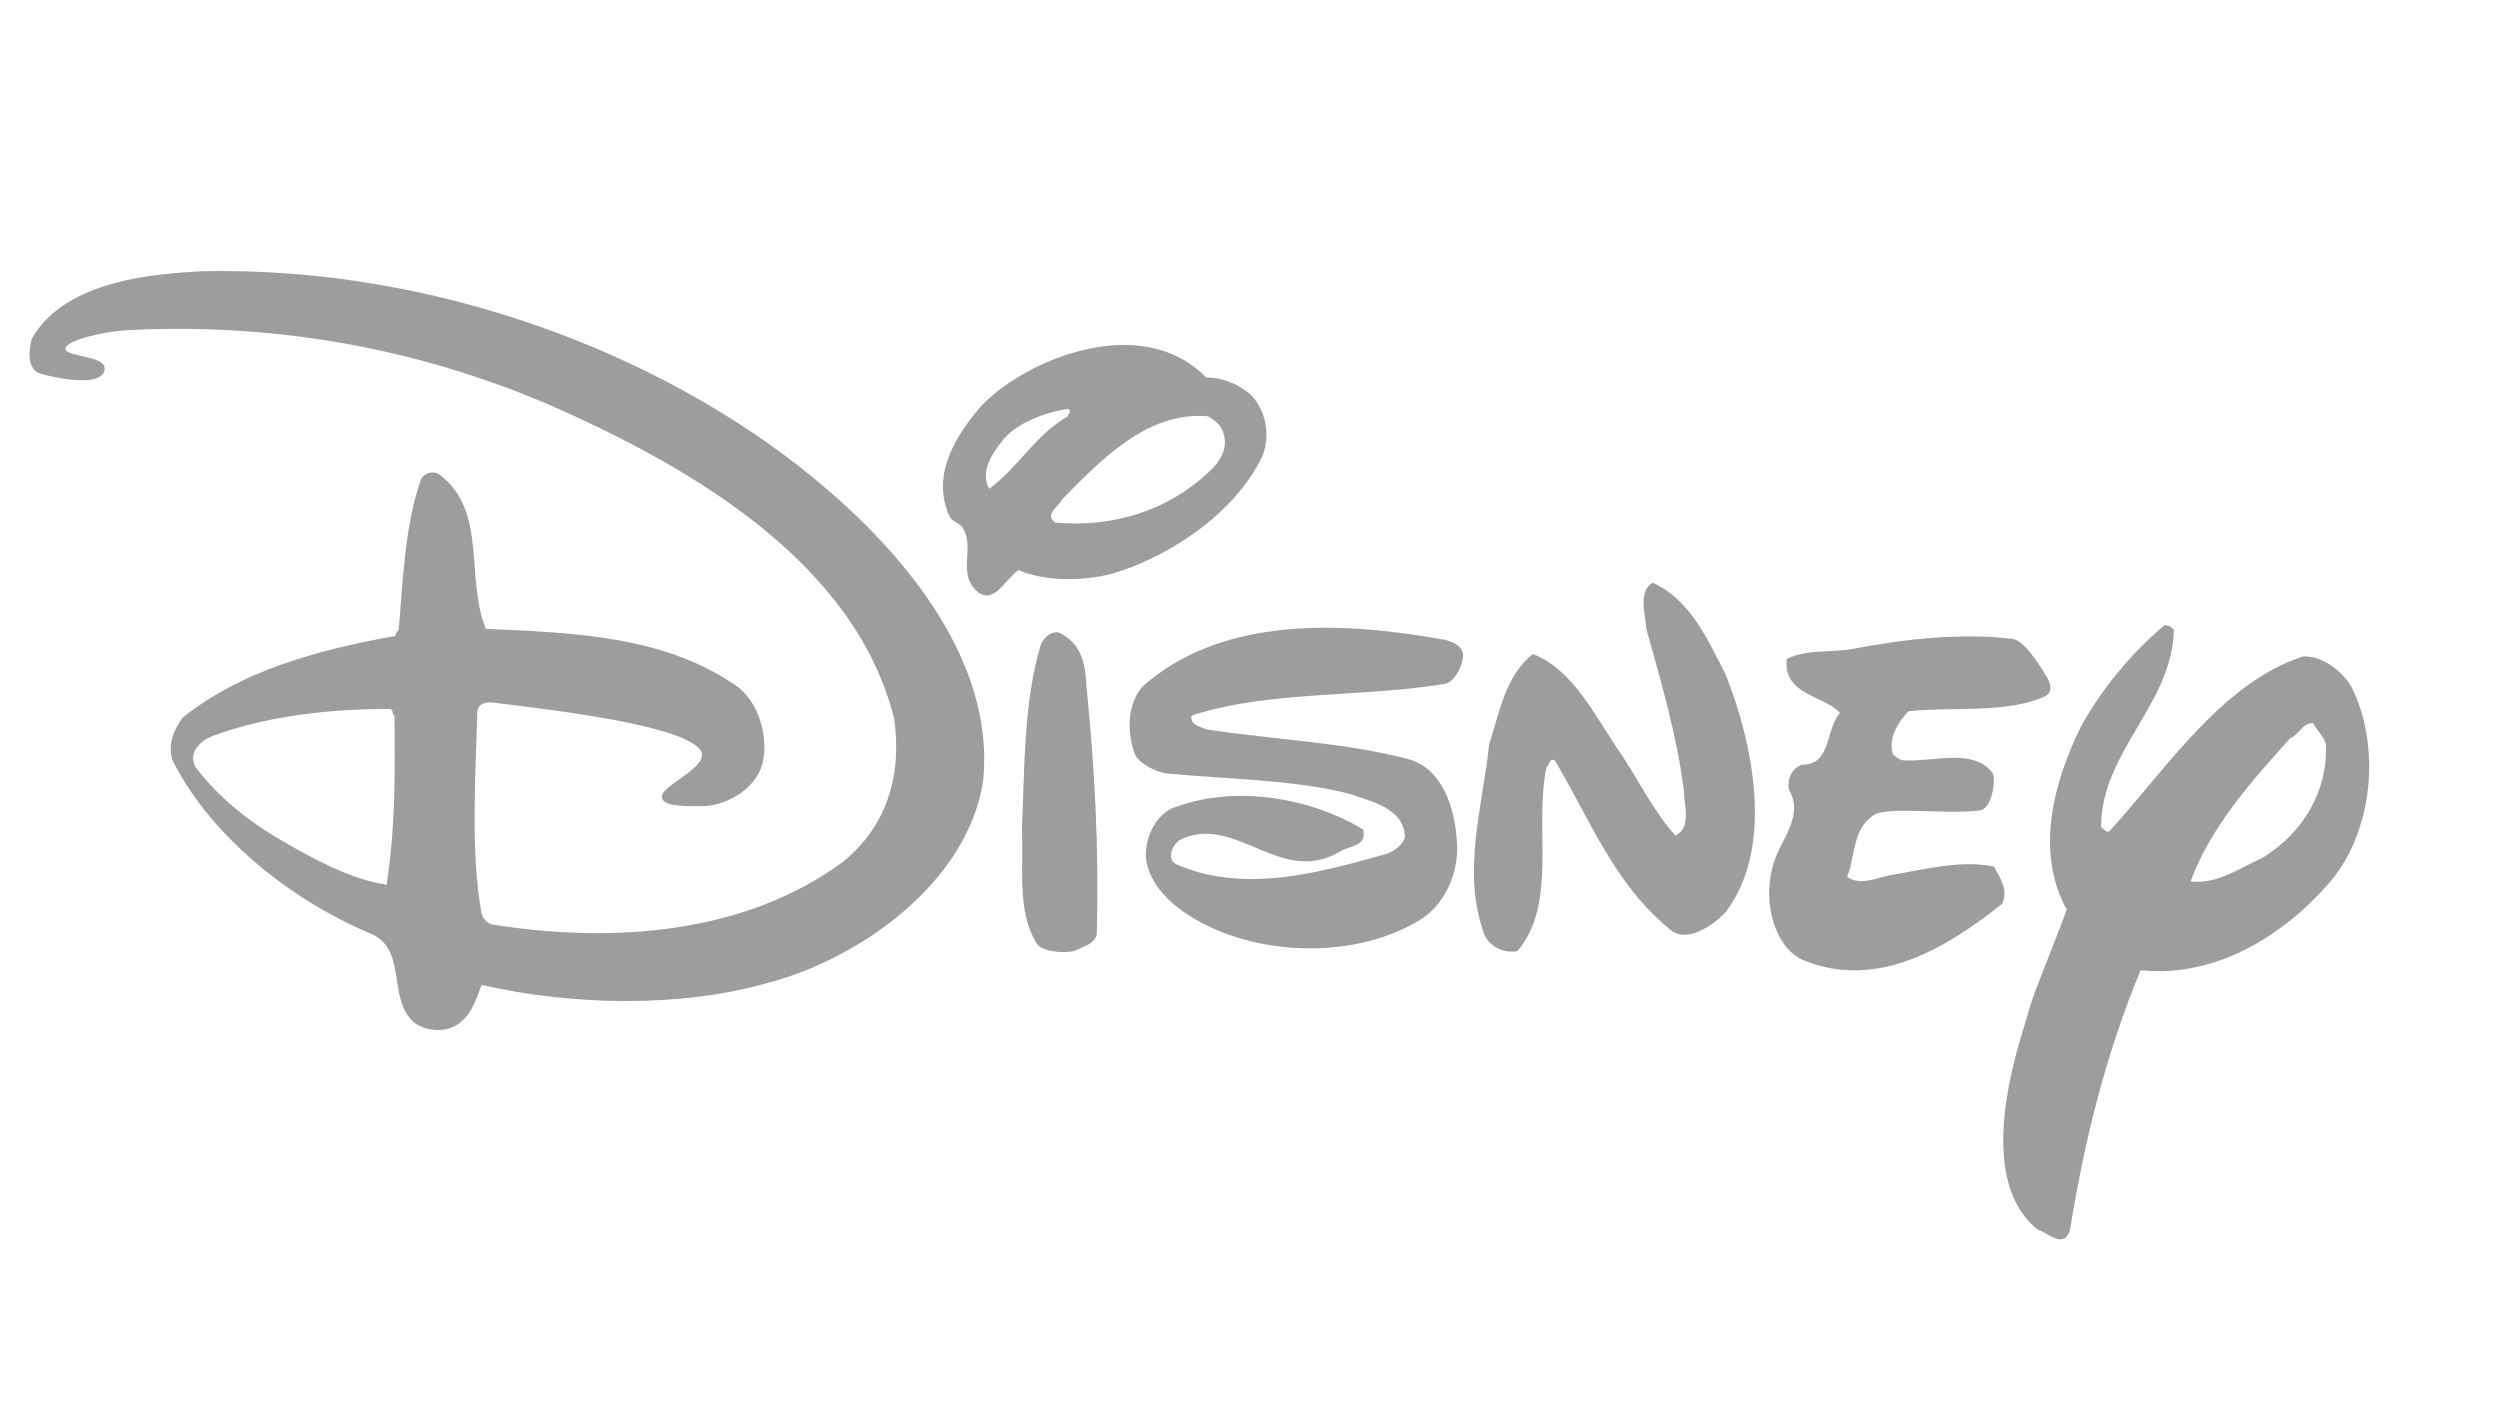 <svg width="98" height="55" viewBox="0 0 98 55" fill="none" xmlns="http://www.w3.org/2000/svg">
<g opacity="0.59">
<path d="M85.218 24.701C85.137 27.643 82.363 29.466 82.363 32.416C82.485 32.517 82.567 32.648 82.689 32.583C84.892 30.18 87.095 26.762 90.277 25.733C91.093 25.684 91.908 26.419 92.194 26.957C93.295 29.197 93.051 32.346 91.5 34.378C89.869 36.372 87.095 38.371 83.913 38.033C82.567 41.264 81.71 44.69 81.139 48.239C80.894 48.974 80.282 48.321 79.874 48.199C77.141 45.996 79.385 40.285 79.548 39.554C79.752 38.824 80.486 37.103 81.016 35.659C79.752 33.362 80.527 30.584 81.588 28.454C82.363 27.055 83.505 25.636 84.851 24.506C84.974 24.506 85.137 24.555 85.218 24.701V24.701ZM90.685 28.357C90.277 28.287 90.114 28.826 89.787 28.928C88.196 30.69 86.646 32.448 85.871 34.549C86.932 34.679 87.829 34.002 88.686 33.631C90.277 32.648 91.256 31.029 91.174 29.164C91.093 28.858 90.807 28.626 90.685 28.357V28.357ZM31.872 18.721C34.993 21.271 39.044 25.636 38.538 30.62C37.93 34.582 33.733 37.559 30.18 38.506C26.729 39.518 22.4 39.42 18.88 38.608C18.643 39.248 18.402 40.028 17.656 40.297C17.187 40.464 16.579 40.366 16.208 40.064C15.155 39.081 16 37.184 14.482 36.576C11.5 35.324 8.29 32.856 6.764 29.805C6.564 29.197 6.813 28.589 7.172 28.116C9.505 26.272 12.447 25.489 15.392 24.946C15.559 24.995 15.494 24.75 15.629 24.701C15.8 22.69 15.869 20.585 16.51 18.77C16.657 18.525 17.015 18.427 17.256 18.623C19.112 20.043 18.235 22.69 19.047 24.652C22.6 24.799 26.153 24.946 28.964 26.957C29.91 27.741 30.139 29.23 29.841 30.082C29.543 30.931 28.556 31.53 27.638 31.6C27.03 31.6 25.884 31.661 25.949 31.196C26.019 30.727 28.017 29.968 27.406 29.336C26.52 28.422 22.098 27.879 19.357 27.545C19.023 27.496 18.709 27.594 18.709 27.949C18.643 30.519 18.439 33.362 18.88 35.83C18.929 35.997 19.112 36.205 19.284 36.238C24.126 37.013 29.233 36.576 33.023 33.802C34.785 32.379 35.356 30.384 35.054 28.185C33.529 22.054 27.136 18.378 21.89 16.025C16.779 13.769 11.129 12.643 5.071 12.937C4.108 12.986 2.579 13.328 2.568 13.671C2.56 14.014 4.3 13.916 4.088 14.552C3.882 15.192 2.111 14.797 1.586 14.65C1.062 14.503 1.113 13.72 1.248 13.279C2.568 10.925 6.25 10.73 7.914 10.632C17.117 10.432 26.019 13.916 31.872 18.721V18.721ZM15.29 27.79C12.957 27.79 10.485 28.051 8.318 28.858C7.882 29.03 7.335 29.503 7.674 30.082C8.559 31.261 9.811 32.24 10.994 32.921C12.173 33.607 13.736 34.48 15.155 34.679C15.494 32.485 15.494 30.315 15.461 28.051C15.323 27.981 15.461 27.847 15.29 27.79V27.79ZM80.16 26.419C80.364 26.712 80.527 27.104 80.16 27.3C78.65 27.981 76.611 27.692 74.816 27.879C74.408 28.287 74 28.964 74.204 29.572C74.326 29.674 74.49 29.825 74.694 29.805C75.754 29.874 77.386 29.303 78.12 30.315C78.243 30.616 78.079 31.742 77.59 31.771C76.244 31.938 74.082 31.604 73.47 31.938C72.613 32.485 72.735 33.533 72.409 34.378C72.98 34.749 73.592 34.378 74.286 34.272C75.509 34.072 76.896 33.7 78.161 33.97C78.406 34.41 78.732 34.888 78.487 35.426C76.366 37.115 73.592 38.853 70.655 37.625C69.594 37.131 69.105 35.459 69.472 34.039C69.676 33.023 70.777 32.04 70.125 30.959C70.043 30.482 70.288 30.082 70.655 29.976C71.797 29.976 71.552 28.589 72.124 27.949C71.512 27.251 69.88 27.251 70.043 25.831C70.818 25.44 71.797 25.587 72.613 25.44C74.653 25.044 76.896 24.799 78.895 25.044C79.303 25.093 79.874 25.929 80.16 26.419V26.419ZM42.589 26.908C42.915 30.143 43.078 33.158 42.997 36.576C42.956 37.013 42.426 37.115 42.099 37.286C41.569 37.384 40.835 37.286 40.639 36.984C39.856 35.728 40.129 34.039 40.06 32.517C40.162 30.111 40.129 27.496 40.794 25.289C40.916 24.946 41.324 24.652 41.61 24.848C42.426 25.289 42.548 26.076 42.589 26.908ZM57.356 25.636C57.356 26.125 56.989 26.762 56.622 26.81C53.399 27.349 49.769 27.055 46.709 28.051C46.628 28.418 47.076 28.487 47.28 28.589C49.932 28.997 52.665 29.095 55.153 29.744C56.54 30.082 57.03 31.669 57.111 32.987C57.193 34.027 56.785 35.287 55.765 35.997C53.277 37.592 49.442 37.523 46.913 36.066C45.934 35.524 44.996 34.647 44.914 33.562C44.914 32.705 45.322 32.028 45.893 31.706C48.341 30.723 51.36 31.261 53.44 32.517C53.603 33.195 52.869 33.154 52.502 33.395C50.177 34.749 48.422 31.869 46.26 32.921C45.934 33.125 45.73 33.688 46.097 33.872C48.749 35.051 51.727 34.21 54.378 33.464C54.664 33.362 55.072 33.056 55.072 32.754C54.99 31.669 53.766 31.432 52.95 31.131C50.707 30.551 48.137 30.551 45.689 30.315C45.2 30.213 44.588 29.886 44.465 29.503C44.18 28.695 44.18 27.594 44.792 26.908C47.933 24.114 52.706 24.359 56.704 25.093C56.989 25.191 57.275 25.289 57.356 25.636V25.636ZM67.636 26.419C68.697 29.066 69.594 33.223 67.636 35.765C67.065 36.372 66.086 36.935 65.515 36.474C63.271 34.679 62.333 32.109 60.946 29.805C60.742 29.707 60.742 29.976 60.62 30.082C60.13 32.416 61.069 35.459 59.477 37.286C58.906 37.384 58.294 37.078 58.131 36.474C57.316 34.072 58.131 31.567 58.376 29.164C58.784 27.949 58.988 26.517 60.089 25.636C61.721 26.272 62.578 28.185 63.557 29.572C64.25 30.62 64.822 31.808 65.678 32.754C66.331 32.448 66.004 31.518 66.004 30.959C65.719 28.756 65.107 26.712 64.536 24.652C64.495 24.065 64.21 23.184 64.781 22.841C66.29 23.527 66.943 25.093 67.636 26.419V26.419ZM47.28 14.797C47.933 14.797 48.504 15.046 48.994 15.437C49.646 16.074 49.809 17.102 49.483 17.889C48.3 20.341 45.485 21.956 43.568 22.494C42.426 22.792 40.957 22.792 39.925 22.348C39.415 22.69 38.991 23.673 38.367 23.233C37.469 22.543 38.249 21.466 37.73 20.683C37.62 20.487 37.351 20.487 37.221 20.243C36.511 18.672 37.388 17.2 38.367 16.025C40.007 14.16 44.71 12.149 47.28 14.797V14.797ZM41.855 16.025C40.957 16.172 39.909 16.563 39.354 17.2C38.795 17.889 38.436 18.525 38.775 19.162C39.962 18.28 40.533 17.102 41.855 16.318C41.855 16.22 42.059 16.122 41.855 16.025V16.025ZM47.362 16.318C45.037 16.122 43.282 17.889 41.61 19.602C41.528 19.847 40.916 20.145 41.365 20.487C43.609 20.683 45.73 20.043 47.362 18.525C47.851 18.085 48.178 17.546 47.933 16.906C47.851 16.661 47.607 16.465 47.362 16.318" fill="#5A5A5A"/>
</g>
</svg>
